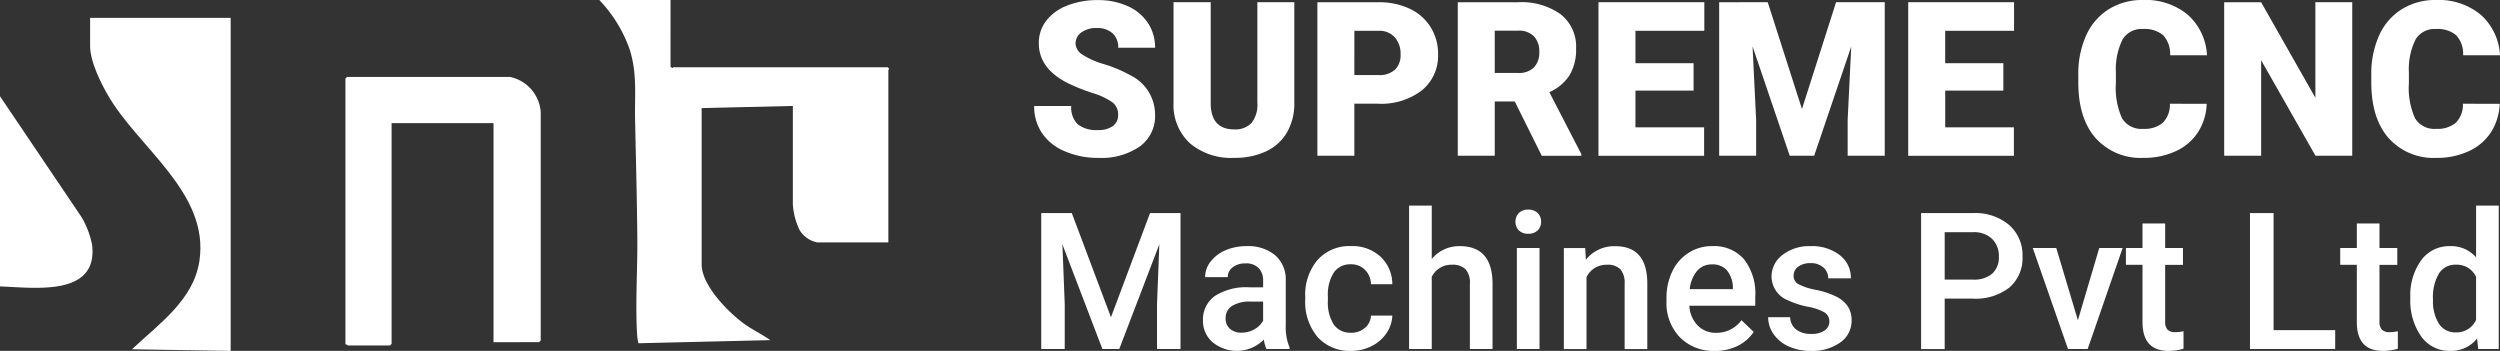 <svg xmlns="http://www.w3.org/2000/svg" xmlns:xlink="http://www.w3.org/1999/xlink" id="Group_142" data-name="Group 142" width="342" height="48" viewBox="0 0 342 48"><rect x="0" y="0" width="342" height="48" fill="#333333" stroke="none"/><defs><clipPath id="clip-path"><rect id="Rectangle_245" data-name="Rectangle 245" width="342" height="48" fill="#fff"></rect></clipPath></defs><g id="Group_115" data-name="Group 115" clip-path="url(#clip-path)"><path id="Path_261" data-name="Path 261" d="M180.265,35.085a5.3,5.3,0,0,1,4.183,4.776v31.3l-.232.2-6.226.016V41.4H164.047V71.6l-.22.221H158.1c-.049,0-.223-.195-.367-.147V35.305l.22-.221Z" transform="translate(-110.477 -24.559)" fill="#fff"></path><path id="Path_262" data-name="Path 262" d="M60.374,8.142V53.7l-13.5-.22c3.644-3.446,8.419-6.723,9.224-12.07,1.41-9.373-8.429-15.5-12.574-22.787-.827-1.454-2.417-4.495-2.377-6.731V8.142Z" transform="translate(-28.819 -5.699)" fill="#fff"></path><path id="Path_263" data-name="Path 263" d="M0,69.914V43.9L11.156,60.433a12.008,12.008,0,0,1,1.45,3.838C13.409,71.4,4.544,70.056,0,69.914" transform="translate(0 -30.731)" fill="#fff"></path><path id="Path_264" data-name="Path 264" d="M313.1,9.2H283.745c-.036,0-.087.12-.147.115l-.22-.189V0h-9.747a18.786,18.786,0,0,1,4.127,6.674c1.086,3.358.7,6.222.771,9.663.114,5.4.258,10.9.306,16.3.038,4.325-.3,9.137-.012,13.385a6.417,6.417,0,0,0,.168.934l18.037-.426c-1.147-.812-2.424-1.4-3.569-2.23-2.188-1.581-5.824-5.26-5.824-8.129V14.787l12.475-.294V27.94a9.588,9.588,0,0,0,.906,3.5,3.677,3.677,0,0,0,2.4,1.716h9.76V9.57c0-.037.12-.087.115-.147Z" transform="translate(-191.649)" fill="#fff"></path><path id="Path_265" data-name="Path 265" d="M483.687,15.758a2.081,2.081,0,0,0-.785-1.731,9.755,9.755,0,0,0-2.759-1.284,26.394,26.394,0,0,1-3.227-1.284q-4.077-2-4.077-5.511a4.946,4.946,0,0,1,1.016-3.08A6.569,6.569,0,0,1,476.728.791a11.171,11.171,0,0,1,4.178-.743,9.775,9.775,0,0,1,4.056.808,6.425,6.425,0,0,1,2.788,2.3,6.014,6.014,0,0,1,.994,3.412H483.7a2.542,2.542,0,0,0-.785-1.991,3.061,3.061,0,0,0-2.125-.706,3.445,3.445,0,0,0-2.139.6,1.837,1.837,0,0,0-.785,1.522,1.85,1.85,0,0,0,.865,1.464,10.9,10.9,0,0,0,3.04,1.356,18.63,18.63,0,0,1,3.573,1.507,6.013,6.013,0,0,1,3.4,5.41,5.13,5.13,0,0,1-2.075,4.328,9.219,9.219,0,0,1-5.691,1.573,11.272,11.272,0,0,1-4.618-.916,6.959,6.959,0,0,1-3.112-2.51,6.543,6.543,0,0,1-1.045-3.671h5.071a3.223,3.223,0,0,0,.872,2.489,4.116,4.116,0,0,0,2.831.8,3.249,3.249,0,0,0,1.981-.541,1.787,1.787,0,0,0,.728-1.522" transform="translate(-330.728 -0.034)" fill="#fff"></path><path id="Path_266" data-name="Path 266" d="M552.35,1.01V14.758a7.911,7.911,0,0,1-.994,4.047,6.446,6.446,0,0,1-2.853,2.6,10.038,10.038,0,0,1-4.394.894,8.676,8.676,0,0,1-6.037-1.991,7.1,7.1,0,0,1-2.247-5.453V1.01h5.086V14.96q.087,3.448,3.2,3.448a3.093,3.093,0,0,0,2.377-.865,4.05,4.05,0,0,0,.807-2.813V1.01Z" transform="translate(-375.288 -0.707)" fill="#fff"></path><path id="Path_267" data-name="Path 267" d="M606.569,14.887v7.127h-5.057v-21h8.371a9.737,9.737,0,0,1,4.257.887,6.679,6.679,0,0,1,2.867,2.525,6.9,6.9,0,0,1,1.016,3.715,6.082,6.082,0,0,1-2.2,4.912,9.109,9.109,0,0,1-6.029,1.839Zm0-3.91h3.314a3.123,3.123,0,0,0,2.24-.736,2.736,2.736,0,0,0,.771-2.077,3.382,3.382,0,0,0-.793-2.351,2.8,2.8,0,0,0-2.161-.895h-3.371Z" transform="translate(-421.294 -0.706)" fill="#fff"></path><path id="Path_268" data-name="Path 268" d="M673.409,14.584h-2.738v7.43h-5.057v-21h8.256A9.209,9.209,0,0,1,679.7,2.666a5.62,5.62,0,0,1,2.1,4.684,6.829,6.829,0,0,1-.886,3.632,6.291,6.291,0,0,1-2.773,2.335l4.38,8.481v.217h-5.417Zm-2.738-3.9h3.2a2.869,2.869,0,0,0,2.168-.759,2.939,2.939,0,0,0,.727-2.119,2.97,2.97,0,0,0-.735-2.132A2.842,2.842,0,0,0,673.87,4.9h-3.2Z" transform="translate(-466.191 -0.706)" fill="#fff"></path><path id="Path_269" data-name="Path 269" d="M742.869,13.1h-7.953v5.021h9.394v3.9H729.859V1.009h14.479v3.91h-9.422V9.348h7.953Z" transform="translate(-511.187 -0.706)" fill="#fff"></path><path id="Path_270" data-name="Path 270" d="M791.61,1.01l4.683,14.614L800.96,1.01h6.656v21h-5.071V17.109l.49-10.041-5.071,14.946h-3.343l-5.086-14.96.49,10.055v4.905h-5.057v-21Z" transform="translate(-549.785 -0.707)" fill="#fff"></path><path id="Path_271" data-name="Path 271" d="M884.3,13.1h-7.953v5.021h9.394v3.9H871.285V1.009h14.479v3.91h-9.422V9.348H884.3Z" transform="translate(-610.241 -0.706)" fill="#fff"></path><path id="Path_272" data-name="Path 272" d="M966.511,14.2a7.68,7.68,0,0,1-1.181,3.874,7.136,7.136,0,0,1-3.033,2.6,10.312,10.312,0,0,1-4.459.923,8.232,8.232,0,0,1-6.512-2.7q-2.377-2.7-2.377-7.617V10.243a12.732,12.732,0,0,1,1.073-5.4,8.14,8.14,0,0,1,3.09-3.578A8.616,8.616,0,0,1,957.78,0a9.033,9.033,0,0,1,6.137,2.012,7.956,7.956,0,0,1,2.636,5.547h-5.043a3.763,3.763,0,0,0-.965-2.755,3.966,3.966,0,0,0-2.766-.837,3.02,3.02,0,0,0-2.767,1.414,9.1,9.1,0,0,0-.922,4.516v1.486a10.058,10.058,0,0,0,.843,4.8,3.083,3.083,0,0,0,2.9,1.443,3.881,3.881,0,0,0,2.665-.822,3.494,3.494,0,0,0,.979-2.611Z" transform="translate(-664.636 0)" fill="#fff"></path><path id="Path_273" data-name="Path 273" d="M1033.069,22.015h-5.028l-7.434-13.07v13.07h-5.057v-21h5.057l7.42,13.07V1.01h5.043Z" transform="translate(-711.283 -0.707)" fill="#fff"></path><path id="Path_274" data-name="Path 274" d="M1100.291,14.2a7.681,7.681,0,0,1-1.181,3.874,7.134,7.134,0,0,1-3.033,2.6,10.31,10.31,0,0,1-4.459.923,8.233,8.233,0,0,1-6.512-2.7q-2.377-2.7-2.377-7.617V10.243a12.73,12.73,0,0,1,1.073-5.4,8.14,8.14,0,0,1,3.09-3.578A8.617,8.617,0,0,1,1091.56,0a9.035,9.035,0,0,1,6.137,2.012,7.957,7.957,0,0,1,2.636,5.547h-5.043a3.765,3.765,0,0,0-.965-2.755,3.966,3.966,0,0,0-2.766-.837,3.02,3.02,0,0,0-2.766,1.414,9.094,9.094,0,0,0-.922,4.516v1.486a10.061,10.061,0,0,0,.843,4.8,3.083,3.083,0,0,0,2.9,1.443,3.881,3.881,0,0,0,2.665-.822,3.494,3.494,0,0,0,.98-2.611Z" transform="translate(-758.334 0)" fill="#fff"></path><path id="Path_275" data-name="Path 275" d="M479.609,97.172l5.356,14.251,5.344-14.251h4.17v18.593h-3.214v-6.129l.319-8.2L486.1,115.765h-2.308l-5.471-14.315.319,8.186v6.129h-3.214V97.172Z" transform="translate(-332.985 -68.021)" fill="#fff"></path><path id="Path_276" data-name="Path 276" d="M557.964,126.313a4.794,4.794,0,0,1-.357-1.29,5.208,5.208,0,0,1-7.014.358,3.8,3.8,0,0,1-1.313-2.937,3.926,3.926,0,0,1,1.639-3.391,7.935,7.935,0,0,1,4.687-1.181h1.9v-.907a2.421,2.421,0,0,0-.6-1.717,2.375,2.375,0,0,0-1.824-.645,2.728,2.728,0,0,0-1.734.53,1.642,1.642,0,0,0-.676,1.347h-3.1a3.445,3.445,0,0,1,.752-2.126,5.014,5.014,0,0,1,2.047-1.552,7.183,7.183,0,0,1,2.888-.562,5.788,5.788,0,0,1,3.864,1.22,4.352,4.352,0,0,1,1.479,3.429v6.232a7.066,7.066,0,0,0,.523,2.975v.217Zm-3.405-2.235a3.52,3.52,0,0,0,1.728-.447,2.985,2.985,0,0,0,1.218-1.2v-2.605h-1.671a4.565,4.565,0,0,0-2.589.6,1.944,1.944,0,0,0-.867,1.7,1.815,1.815,0,0,0,.593,1.424,2.3,2.3,0,0,0,1.588.53" transform="translate(-384.711 -78.569)" fill="#fff"></path><path id="Path_277" data-name="Path 277" d="M602.223,124.091a2.8,2.8,0,0,0,1.926-.677,2.314,2.314,0,0,0,.816-1.673h2.92a4.561,4.561,0,0,1-.8,2.407,5.273,5.273,0,0,1-2.041,1.768,6.076,6.076,0,0,1-2.78.651,5.879,5.879,0,0,1-4.591-1.877,7.451,7.451,0,0,1-1.7-5.185v-.319a7.329,7.329,0,0,1,1.683-5.051,5.826,5.826,0,0,1,4.591-1.9,5.666,5.666,0,0,1,4.011,1.436,5.15,5.15,0,0,1,1.626,3.774h-2.92a2.845,2.845,0,0,0-.81-1.954,2.6,2.6,0,0,0-1.932-.766,2.726,2.726,0,0,0-2.321,1.092,5.577,5.577,0,0,0-.829,3.314v.5a5.669,5.669,0,0,0,.81,3.352,2.723,2.723,0,0,0,2.34,1.1" transform="translate(-417.415 -78.569)" fill="#fff"></path><path id="Path_278" data-name="Path 278" d="M646.491,101.071a4.848,4.848,0,0,1,3.839-1.762q4.412,0,4.477,5.044v9.029h-3.1v-8.913a2.731,2.731,0,0,0-.619-2.024,2.527,2.527,0,0,0-1.817-.594,2.985,2.985,0,0,0-2.78,1.66v9.871h-3.1V93.767h3.1Z" transform="translate(-450.627 -65.637)" fill="#fff"></path><path id="Path_279" data-name="Path 279" d="M691.96,97.257a1.649,1.649,0,0,1,.453-1.188,1.71,1.71,0,0,1,1.295-.472,1.731,1.731,0,0,1,1.3.472,1.636,1.636,0,0,1,.459,1.188,1.6,1.6,0,0,1-.459,1.169,1.743,1.743,0,0,1-1.3.466,1.722,1.722,0,0,1-1.295-.466,1.61,1.61,0,0,1-.453-1.169m3.29,17.405h-3.1V100.845h3.1Z" transform="translate(-484.643 -66.918)" fill="#fff"></path><path id="Path_280" data-name="Path 280" d="M716.973,112.5l.089,1.6a4.959,4.959,0,0,1,4.017-1.852q4.311,0,4.387,4.942v9.131h-3.1v-8.952a2.85,2.85,0,0,0-.568-1.948,2.386,2.386,0,0,0-1.855-.632,2.986,2.986,0,0,0-2.793,1.7v9.833h-3.1V112.5Z" transform="translate(-500.116 -78.569)" fill="#fff"></path><path id="Path_281" data-name="Path 281" d="M767.523,126.569a6.407,6.407,0,0,1-4.776-1.858,6.744,6.744,0,0,1-1.83-4.948v-.383a8.3,8.3,0,0,1,.8-3.7,6.07,6.07,0,0,1,2.238-2.535,5.91,5.91,0,0,1,3.214-.907,5.413,5.413,0,0,1,4.355,1.8,7.622,7.622,0,0,1,1.537,5.1v1.252h-9.016a4.15,4.15,0,0,0,1.141,2.707,3.424,3.424,0,0,0,2.518,1,4.2,4.2,0,0,0,3.469-1.724l1.671,1.6a5.581,5.581,0,0,1-2.213,1.922,6.924,6.924,0,0,1-3.105.683m-.37-11.838a2.608,2.608,0,0,0-2.06.894,4.633,4.633,0,0,0-1,2.49H770v-.23a3.775,3.775,0,0,0-.829-2.356,2.588,2.588,0,0,0-2.015-.8" transform="translate(-532.94 -78.569)" fill="#fff"></path><path id="Path_282" data-name="Path 282" d="M815.723,122.559a1.408,1.408,0,0,0-.682-1.264,7.264,7.264,0,0,0-2.264-.766,11.626,11.626,0,0,1-2.64-.843,3.527,3.527,0,0,1-2.321-3.257,3.679,3.679,0,0,1,1.5-2.988,5.944,5.944,0,0,1,3.826-1.2,6.185,6.185,0,0,1,4,1.226,3.892,3.892,0,0,1,1.524,3.18h-3.1a1.914,1.914,0,0,0-.663-1.488,2.539,2.539,0,0,0-1.76-.594,2.742,2.742,0,0,0-1.664.473,1.489,1.489,0,0,0-.644,1.264,1.257,1.257,0,0,0,.6,1.111,8.23,8.23,0,0,0,2.423.8,11.455,11.455,0,0,1,2.863.958,4.057,4.057,0,0,1,1.543,1.334,3.406,3.406,0,0,1,.5,1.89,3.6,3.6,0,0,1-1.543,3.02,6.575,6.575,0,0,1-4.043,1.156,7.127,7.127,0,0,1-3.022-.613,4.976,4.976,0,0,1-2.066-1.686,3.994,3.994,0,0,1-.739-2.312h3.01a2.187,2.187,0,0,0,.829,1.692,3.218,3.218,0,0,0,2.028.594,3.131,3.131,0,0,0,1.862-.466,1.443,1.443,0,0,0,.638-1.22" transform="translate(-565.467 -78.569)" fill="#fff"></path><path id="Path_283" data-name="Path 283" d="M880.393,108.87v6.9h-3.227V97.173h7.1a7.18,7.18,0,0,1,4.942,1.623,5.466,5.466,0,0,1,1.83,4.3,5.281,5.281,0,0,1-1.792,4.257,7.524,7.524,0,0,1-5.018,1.521Zm0-2.6h3.877a3.815,3.815,0,0,0,2.627-.811,2.983,2.983,0,0,0,.906-2.344,3.22,3.22,0,0,0-.918-2.407,3.539,3.539,0,0,0-2.525-.926h-3.966Z" transform="translate(-614.36 -68.021)" fill="#fff"></path><path id="Path_284" data-name="Path 284" d="M934.332,122.976l2.921-9.884h3.2l-4.783,13.817H932.98l-4.821-13.817h3.214Z" transform="translate(-650.076 -79.165)" fill="#fff"></path><path id="Path_285" data-name="Path 285" d="M976.052,101.9v3.358h2.436v2.3h-2.436v7.713a1.7,1.7,0,0,0,.313,1.143,1.447,1.447,0,0,0,1.116.351,4.763,4.763,0,0,0,1.084-.128v2.4a7.63,7.63,0,0,1-2.04.294q-3.571,0-3.571-3.946v-7.828h-2.27v-2.3h2.27V101.9Z" transform="translate(-679.859 -71.328)" fill="#fff"></path><path id="Path_286" data-name="Path 286" d="M1030.565,113.186h8.43v2.579h-11.656V97.172h3.226Z" transform="translate(-719.54 -68.021)" fill="#fff"></path><path id="Path_287" data-name="Path 287" d="M1073.912,101.9v3.358h2.436v2.3h-2.436v7.713a1.7,1.7,0,0,0,.312,1.143,1.447,1.447,0,0,0,1.116.351,4.764,4.764,0,0,0,1.084-.128v2.4a7.63,7.63,0,0,1-2.04.294q-3.571,0-3.571-3.946v-7.828h-2.27v-2.3h2.27V101.9Z" transform="translate(-748.399 -71.328)" fill="#fff"></path><path id="Path_288" data-name="Path 288" d="M1100.552,106.371a8.222,8.222,0,0,1,1.479-5.127A4.737,4.737,0,0,1,1106,99.309a4.5,4.5,0,0,1,3.546,1.532V93.767h3.1v19.615h-2.806l-.153-1.43a4.567,4.567,0,0,1-3.711,1.685,4.711,4.711,0,0,1-3.922-1.954,8.523,8.523,0,0,1-1.5-5.312m3.1.268a5.755,5.755,0,0,0,.81,3.288,2.627,2.627,0,0,0,2.3,1.181,2.927,2.927,0,0,0,2.78-1.7v-5.9a2.883,2.883,0,0,0-2.755-1.66,2.646,2.646,0,0,0-2.321,1.194,6.412,6.412,0,0,0-.816,3.595" transform="translate(-770.818 -65.637)" fill="#fff"></path></g></svg>